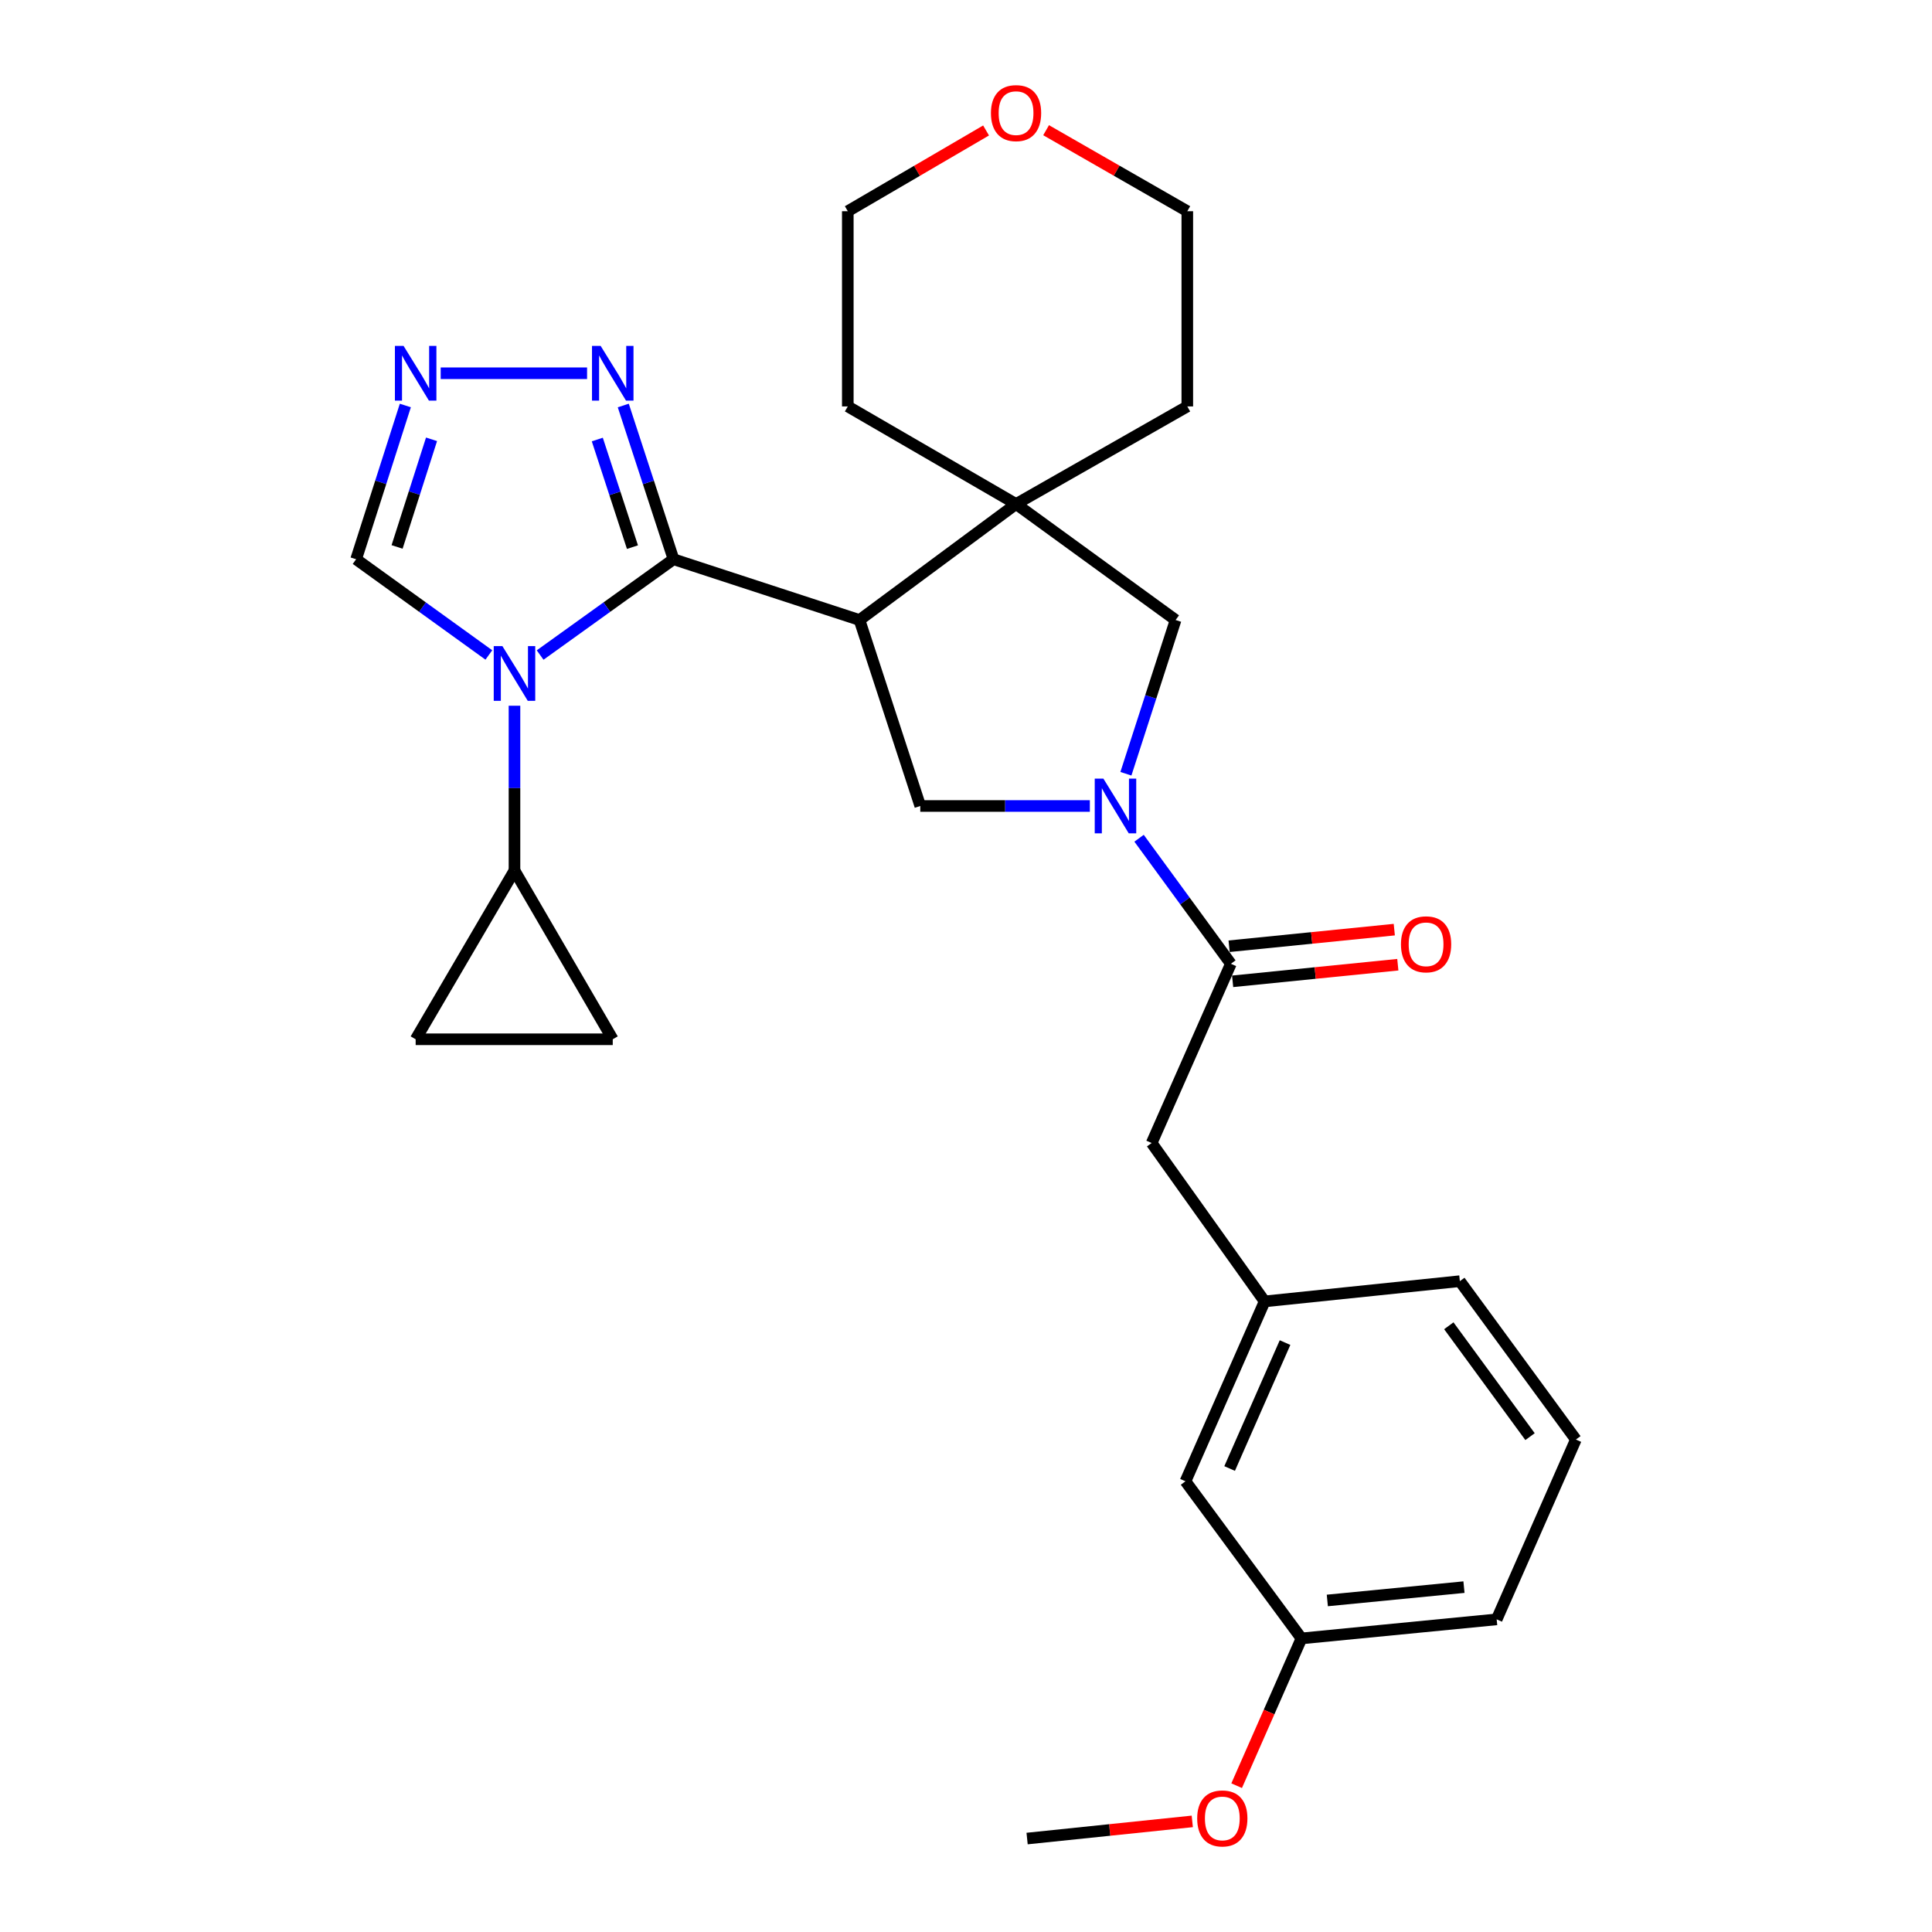<?xml version='1.0' encoding='iso-8859-1'?>
<svg version='1.1' baseProfile='full'
              xmlns='http://www.w3.org/2000/svg'
                      xmlns:rdkit='http://www.rdkit.org/xml'
                      xmlns:xlink='http://www.w3.org/1999/xlink'
                  xml:space='preserve'
width='1000px' height='1000px' viewBox='0 0 1000 1000'>
<!-- END OF HEADER -->
<rect style='opacity:1.0;fill:#FFFFFF;stroke:none' width='1000' height='1000' x='0' y='0'> </rect>
<path class='bond-0' d='M 348.608,289.463 L 314.089,314.253' style='fill:none;fill-rule:evenodd;stroke:#000000;stroke-width:6px;stroke-linecap:butt;stroke-linejoin:miter;stroke-opacity:1' />
<path class='bond-0' d='M 314.089,314.253 L 279.57,339.043' style='fill:none;fill-rule:evenodd;stroke:#0000FF;stroke-width:6px;stroke-linecap:butt;stroke-linejoin:miter;stroke-opacity:1' />
<path class='bond-1' d='M 348.608,289.463 L 444.872,320.915' style='fill:none;fill-rule:evenodd;stroke:#000000;stroke-width:6px;stroke-linecap:butt;stroke-linejoin:miter;stroke-opacity:1' />
<path class='bond-4' d='M 348.608,289.463 L 335.609,249.677' style='fill:none;fill-rule:evenodd;stroke:#000000;stroke-width:6px;stroke-linecap:butt;stroke-linejoin:miter;stroke-opacity:1' />
<path class='bond-4' d='M 335.609,249.677 L 322.609,209.891' style='fill:none;fill-rule:evenodd;stroke:#0000FF;stroke-width:6px;stroke-linecap:butt;stroke-linejoin:miter;stroke-opacity:1' />
<path class='bond-4' d='M 327.36,283.195 L 318.26,255.345' style='fill:none;fill-rule:evenodd;stroke:#000000;stroke-width:6px;stroke-linecap:butt;stroke-linejoin:miter;stroke-opacity:1' />
<path class='bond-4' d='M 318.26,255.345 L 309.161,227.495' style='fill:none;fill-rule:evenodd;stroke:#0000FF;stroke-width:6px;stroke-linecap:butt;stroke-linejoin:miter;stroke-opacity:1' />
<path class='bond-8' d='M 266.296,365.285 L 266.296,407.927' style='fill:none;fill-rule:evenodd;stroke:#0000FF;stroke-width:6px;stroke-linecap:butt;stroke-linejoin:miter;stroke-opacity:1' />
<path class='bond-8' d='M 266.296,407.927 L 266.296,450.568' style='fill:none;fill-rule:evenodd;stroke:#000000;stroke-width:6px;stroke-linecap:butt;stroke-linejoin:miter;stroke-opacity:1' />
<path class='bond-10' d='M 253.03,339.008 L 218.68,314.235' style='fill:none;fill-rule:evenodd;stroke:#0000FF;stroke-width:6px;stroke-linecap:butt;stroke-linejoin:miter;stroke-opacity:1' />
<path class='bond-10' d='M 218.68,314.235 L 184.329,289.463' style='fill:none;fill-rule:evenodd;stroke:#000000;stroke-width:6px;stroke-linecap:butt;stroke-linejoin:miter;stroke-opacity:1' />
<path class='bond-3' d='M 444.872,320.915 L 525.906,260.88' style='fill:none;fill-rule:evenodd;stroke:#000000;stroke-width:6px;stroke-linecap:butt;stroke-linejoin:miter;stroke-opacity:1' />
<path class='bond-5' d='M 444.872,320.915 L 476.335,417.179' style='fill:none;fill-rule:evenodd;stroke:#000000;stroke-width:6px;stroke-linecap:butt;stroke-linejoin:miter;stroke-opacity:1' />
<path class='bond-2' d='M 564.108,417.179 L 520.221,417.179' style='fill:none;fill-rule:evenodd;stroke:#0000FF;stroke-width:6px;stroke-linecap:butt;stroke-linejoin:miter;stroke-opacity:1' />
<path class='bond-2' d='M 520.221,417.179 L 476.335,417.179' style='fill:none;fill-rule:evenodd;stroke:#000000;stroke-width:6px;stroke-linecap:butt;stroke-linejoin:miter;stroke-opacity:1' />
<path class='bond-6' d='M 589.578,433.868 L 613.336,466.36' style='fill:none;fill-rule:evenodd;stroke:#0000FF;stroke-width:6px;stroke-linecap:butt;stroke-linejoin:miter;stroke-opacity:1' />
<path class='bond-6' d='M 613.336,466.36 L 637.095,498.852' style='fill:none;fill-rule:evenodd;stroke:#000000;stroke-width:6px;stroke-linecap:butt;stroke-linejoin:miter;stroke-opacity:1' />
<path class='bond-29' d='M 582.769,400.49 L 595.63,360.702' style='fill:none;fill-rule:evenodd;stroke:#0000FF;stroke-width:6px;stroke-linecap:butt;stroke-linejoin:miter;stroke-opacity:1' />
<path class='bond-29' d='M 595.63,360.702 L 608.492,320.915' style='fill:none;fill-rule:evenodd;stroke:#000000;stroke-width:6px;stroke-linecap:butt;stroke-linejoin:miter;stroke-opacity:1' />
<path class='bond-9' d='M 525.906,260.88 L 608.492,320.915' style='fill:none;fill-rule:evenodd;stroke:#000000;stroke-width:6px;stroke-linecap:butt;stroke-linejoin:miter;stroke-opacity:1' />
<path class='bond-19' d='M 525.906,260.88 L 614.545,210.365' style='fill:none;fill-rule:evenodd;stroke:#000000;stroke-width:6px;stroke-linecap:butt;stroke-linejoin:miter;stroke-opacity:1' />
<path class='bond-20' d='M 525.906,260.88 L 438.819,210.365' style='fill:none;fill-rule:evenodd;stroke:#000000;stroke-width:6px;stroke-linecap:butt;stroke-linejoin:miter;stroke-opacity:1' />
<path class='bond-7' d='M 303.865,193.199 L 228.101,193.199' style='fill:none;fill-rule:evenodd;stroke:#0000FF;stroke-width:6px;stroke-linecap:butt;stroke-linejoin:miter;stroke-opacity:1' />
<path class='bond-13' d='M 637.095,498.852 L 596.101,591.628' style='fill:none;fill-rule:evenodd;stroke:#000000;stroke-width:6px;stroke-linecap:butt;stroke-linejoin:miter;stroke-opacity:1' />
<path class='bond-14' d='M 638.008,507.932 L 680.759,503.633' style='fill:none;fill-rule:evenodd;stroke:#000000;stroke-width:6px;stroke-linecap:butt;stroke-linejoin:miter;stroke-opacity:1' />
<path class='bond-14' d='M 680.759,503.633 L 723.509,499.335' style='fill:none;fill-rule:evenodd;stroke:#FF0000;stroke-width:6px;stroke-linecap:butt;stroke-linejoin:miter;stroke-opacity:1' />
<path class='bond-14' d='M 636.182,489.772 L 678.933,485.474' style='fill:none;fill-rule:evenodd;stroke:#000000;stroke-width:6px;stroke-linecap:butt;stroke-linejoin:miter;stroke-opacity:1' />
<path class='bond-14' d='M 678.933,485.474 L 721.683,481.175' style='fill:none;fill-rule:evenodd;stroke:#FF0000;stroke-width:6px;stroke-linecap:butt;stroke-linejoin:miter;stroke-opacity:1' />
<path class='bond-28' d='M 209.801,209.886 L 197.065,249.674' style='fill:none;fill-rule:evenodd;stroke:#0000FF;stroke-width:6px;stroke-linecap:butt;stroke-linejoin:miter;stroke-opacity:1' />
<path class='bond-28' d='M 197.065,249.674 L 184.329,289.463' style='fill:none;fill-rule:evenodd;stroke:#000000;stroke-width:6px;stroke-linecap:butt;stroke-linejoin:miter;stroke-opacity:1' />
<path class='bond-28' d='M 223.363,227.386 L 214.448,255.238' style='fill:none;fill-rule:evenodd;stroke:#0000FF;stroke-width:6px;stroke-linecap:butt;stroke-linejoin:miter;stroke-opacity:1' />
<path class='bond-28' d='M 214.448,255.238 L 205.532,283.09' style='fill:none;fill-rule:evenodd;stroke:#000000;stroke-width:6px;stroke-linecap:butt;stroke-linejoin:miter;stroke-opacity:1' />
<path class='bond-11' d='M 266.296,450.568 L 215.143,537.929' style='fill:none;fill-rule:evenodd;stroke:#000000;stroke-width:6px;stroke-linecap:butt;stroke-linejoin:miter;stroke-opacity:1' />
<path class='bond-12' d='M 266.296,450.568 L 317.156,537.929' style='fill:none;fill-rule:evenodd;stroke:#000000;stroke-width:6px;stroke-linecap:butt;stroke-linejoin:miter;stroke-opacity:1' />
<path class='bond-30' d='M 215.143,537.929 L 317.156,537.929' style='fill:none;fill-rule:evenodd;stroke:#000000;stroke-width:6px;stroke-linecap:butt;stroke-linejoin:miter;stroke-opacity:1' />
<path class='bond-15' d='M 596.101,591.628 L 654.576,673.605' style='fill:none;fill-rule:evenodd;stroke:#000000;stroke-width:6px;stroke-linecap:butt;stroke-linejoin:miter;stroke-opacity:1' />
<path class='bond-17' d='M 654.576,673.605 L 613.602,766.715' style='fill:none;fill-rule:evenodd;stroke:#000000;stroke-width:6px;stroke-linecap:butt;stroke-linejoin:miter;stroke-opacity:1' />
<path class='bond-17' d='M 665.135,694.923 L 636.453,760.1' style='fill:none;fill-rule:evenodd;stroke:#000000;stroke-width:6px;stroke-linecap:butt;stroke-linejoin:miter;stroke-opacity:1' />
<path class='bond-25' d='M 654.576,673.605 L 755.615,663.131' style='fill:none;fill-rule:evenodd;stroke:#000000;stroke-width:6px;stroke-linecap:butt;stroke-linejoin:miter;stroke-opacity:1' />
<path class='bond-16' d='M 510.385,67.531 L 474.602,88.428' style='fill:none;fill-rule:evenodd;stroke:#FF0000;stroke-width:6px;stroke-linecap:butt;stroke-linejoin:miter;stroke-opacity:1' />
<path class='bond-16' d='M 474.602,88.428 L 438.819,109.326' style='fill:none;fill-rule:evenodd;stroke:#000000;stroke-width:6px;stroke-linecap:butt;stroke-linejoin:miter;stroke-opacity:1' />
<path class='bond-31' d='M 541.461,67.391 L 578.003,88.359' style='fill:none;fill-rule:evenodd;stroke:#FF0000;stroke-width:6px;stroke-linecap:butt;stroke-linejoin:miter;stroke-opacity:1' />
<path class='bond-31' d='M 578.003,88.359 L 614.545,109.326' style='fill:none;fill-rule:evenodd;stroke:#000000;stroke-width:6px;stroke-linecap:butt;stroke-linejoin:miter;stroke-opacity:1' />
<path class='bond-18' d='M 613.602,766.715 L 673.638,848.044' style='fill:none;fill-rule:evenodd;stroke:#000000;stroke-width:6px;stroke-linecap:butt;stroke-linejoin:miter;stroke-opacity:1' />
<path class='bond-21' d='M 673.638,848.044 L 656.862,886.158' style='fill:none;fill-rule:evenodd;stroke:#000000;stroke-width:6px;stroke-linecap:butt;stroke-linejoin:miter;stroke-opacity:1' />
<path class='bond-21' d='M 656.862,886.158 L 640.086,924.271' style='fill:none;fill-rule:evenodd;stroke:#FF0000;stroke-width:6px;stroke-linecap:butt;stroke-linejoin:miter;stroke-opacity:1' />
<path class='bond-32' d='M 673.638,848.044 L 774.677,838.178' style='fill:none;fill-rule:evenodd;stroke:#000000;stroke-width:6px;stroke-linecap:butt;stroke-linejoin:miter;stroke-opacity:1' />
<path class='bond-32' d='M 687.02,828.399 L 757.748,821.493' style='fill:none;fill-rule:evenodd;stroke:#000000;stroke-width:6px;stroke-linecap:butt;stroke-linejoin:miter;stroke-opacity:1' />
<path class='bond-24' d='M 614.545,210.365 L 614.545,109.326' style='fill:none;fill-rule:evenodd;stroke:#000000;stroke-width:6px;stroke-linecap:butt;stroke-linejoin:miter;stroke-opacity:1' />
<path class='bond-23' d='M 438.819,210.365 L 438.819,109.326' style='fill:none;fill-rule:evenodd;stroke:#000000;stroke-width:6px;stroke-linecap:butt;stroke-linejoin:miter;stroke-opacity:1' />
<path class='bond-27' d='M 617.125,942.748 L 574.375,947.188' style='fill:none;fill-rule:evenodd;stroke:#FF0000;stroke-width:6px;stroke-linecap:butt;stroke-linejoin:miter;stroke-opacity:1' />
<path class='bond-27' d='M 574.375,947.188 L 531.625,951.628' style='fill:none;fill-rule:evenodd;stroke:#000000;stroke-width:6px;stroke-linecap:butt;stroke-linejoin:miter;stroke-opacity:1' />
<path class='bond-22' d='M 815.671,745.108 L 755.615,663.131' style='fill:none;fill-rule:evenodd;stroke:#000000;stroke-width:6px;stroke-linecap:butt;stroke-linejoin:miter;stroke-opacity:1' />
<path class='bond-22' d='M 791.94,743.598 L 749.9,686.214' style='fill:none;fill-rule:evenodd;stroke:#000000;stroke-width:6px;stroke-linecap:butt;stroke-linejoin:miter;stroke-opacity:1' />
<path class='bond-26' d='M 815.671,745.108 L 774.677,838.178' style='fill:none;fill-rule:evenodd;stroke:#000000;stroke-width:6px;stroke-linecap:butt;stroke-linejoin:miter;stroke-opacity:1' />
<path  class='atom-1' d='M 260.036 334.416
L 269.316 349.416
Q 270.236 350.896, 271.716 353.576
Q 273.196 356.256, 273.276 356.416
L 273.276 334.416
L 277.036 334.416
L 277.036 362.736
L 273.156 362.736
L 263.196 346.336
Q 262.036 344.416, 260.796 342.216
Q 259.596 340.016, 259.236 339.336
L 259.236 362.736
L 255.556 362.736
L 255.556 334.416
L 260.036 334.416
' fill='#0000FF'/>
<path  class='atom-3' d='M 571.114 403.019
L 580.394 418.019
Q 581.314 419.499, 582.794 422.179
Q 584.274 424.859, 584.354 425.019
L 584.354 403.019
L 588.114 403.019
L 588.114 431.339
L 584.234 431.339
L 574.274 414.939
Q 573.114 413.019, 571.874 410.819
Q 570.674 408.619, 570.314 407.939
L 570.314 431.339
L 566.634 431.339
L 566.634 403.019
L 571.114 403.019
' fill='#0000FF'/>
<path  class='atom-5' d='M 310.896 179.039
L 320.176 194.039
Q 321.096 195.519, 322.576 198.199
Q 324.056 200.879, 324.136 201.039
L 324.136 179.039
L 327.896 179.039
L 327.896 207.359
L 324.016 207.359
L 314.056 190.959
Q 312.896 189.039, 311.656 186.839
Q 310.456 184.639, 310.096 183.959
L 310.096 207.359
L 306.416 207.359
L 306.416 179.039
L 310.896 179.039
' fill='#0000FF'/>
<path  class='atom-8' d='M 208.883 179.039
L 218.163 194.039
Q 219.083 195.519, 220.563 198.199
Q 222.043 200.879, 222.123 201.039
L 222.123 179.039
L 225.883 179.039
L 225.883 207.359
L 222.003 207.359
L 212.043 190.959
Q 210.883 189.039, 209.643 186.839
Q 208.443 184.639, 208.083 183.959
L 208.083 207.359
L 204.403 207.359
L 204.403 179.039
L 208.883 179.039
' fill='#0000FF'/>
<path  class='atom-15' d='M 725.135 488.772
Q 725.135 481.972, 728.495 478.172
Q 731.855 474.372, 738.135 474.372
Q 744.415 474.372, 747.775 478.172
Q 751.135 481.972, 751.135 488.772
Q 751.135 495.652, 747.735 499.572
Q 744.335 503.452, 738.135 503.452
Q 731.895 503.452, 728.495 499.572
Q 725.135 495.692, 725.135 488.772
M 738.135 500.252
Q 742.455 500.252, 744.775 497.372
Q 747.135 494.452, 747.135 488.772
Q 747.135 483.212, 744.775 480.412
Q 742.455 477.572, 738.135 477.572
Q 733.815 477.572, 731.455 480.372
Q 729.135 483.172, 729.135 488.772
Q 729.135 494.492, 731.455 497.372
Q 733.815 500.252, 738.135 500.252
' fill='#FF0000'/>
<path  class='atom-17' d='M 512.906 58.546
Q 512.906 51.746, 516.266 47.946
Q 519.626 44.146, 525.906 44.146
Q 532.186 44.146, 535.546 47.946
Q 538.906 51.746, 538.906 58.546
Q 538.906 65.426, 535.506 69.346
Q 532.106 73.226, 525.906 73.226
Q 519.666 73.226, 516.266 69.346
Q 512.906 65.466, 512.906 58.546
M 525.906 70.026
Q 530.226 70.026, 532.546 67.146
Q 534.906 64.226, 534.906 58.546
Q 534.906 52.986, 532.546 50.186
Q 530.226 47.346, 525.906 47.346
Q 521.586 47.346, 519.226 50.146
Q 516.906 52.946, 516.906 58.546
Q 516.906 64.266, 519.226 67.146
Q 521.586 70.026, 525.906 70.026
' fill='#FF0000'/>
<path  class='atom-22' d='M 619.664 941.214
Q 619.664 934.414, 623.024 930.614
Q 626.384 926.814, 632.664 926.814
Q 638.944 926.814, 642.304 930.614
Q 645.664 934.414, 645.664 941.214
Q 645.664 948.094, 642.264 952.014
Q 638.864 955.894, 632.664 955.894
Q 626.424 955.894, 623.024 952.014
Q 619.664 948.134, 619.664 941.214
M 632.664 952.694
Q 636.984 952.694, 639.304 949.814
Q 641.664 946.894, 641.664 941.214
Q 641.664 935.654, 639.304 932.854
Q 636.984 930.014, 632.664 930.014
Q 628.344 930.014, 625.984 932.814
Q 623.664 935.614, 623.664 941.214
Q 623.664 946.934, 625.984 949.814
Q 628.344 952.694, 632.664 952.694
' fill='#FF0000'/>
</svg>
